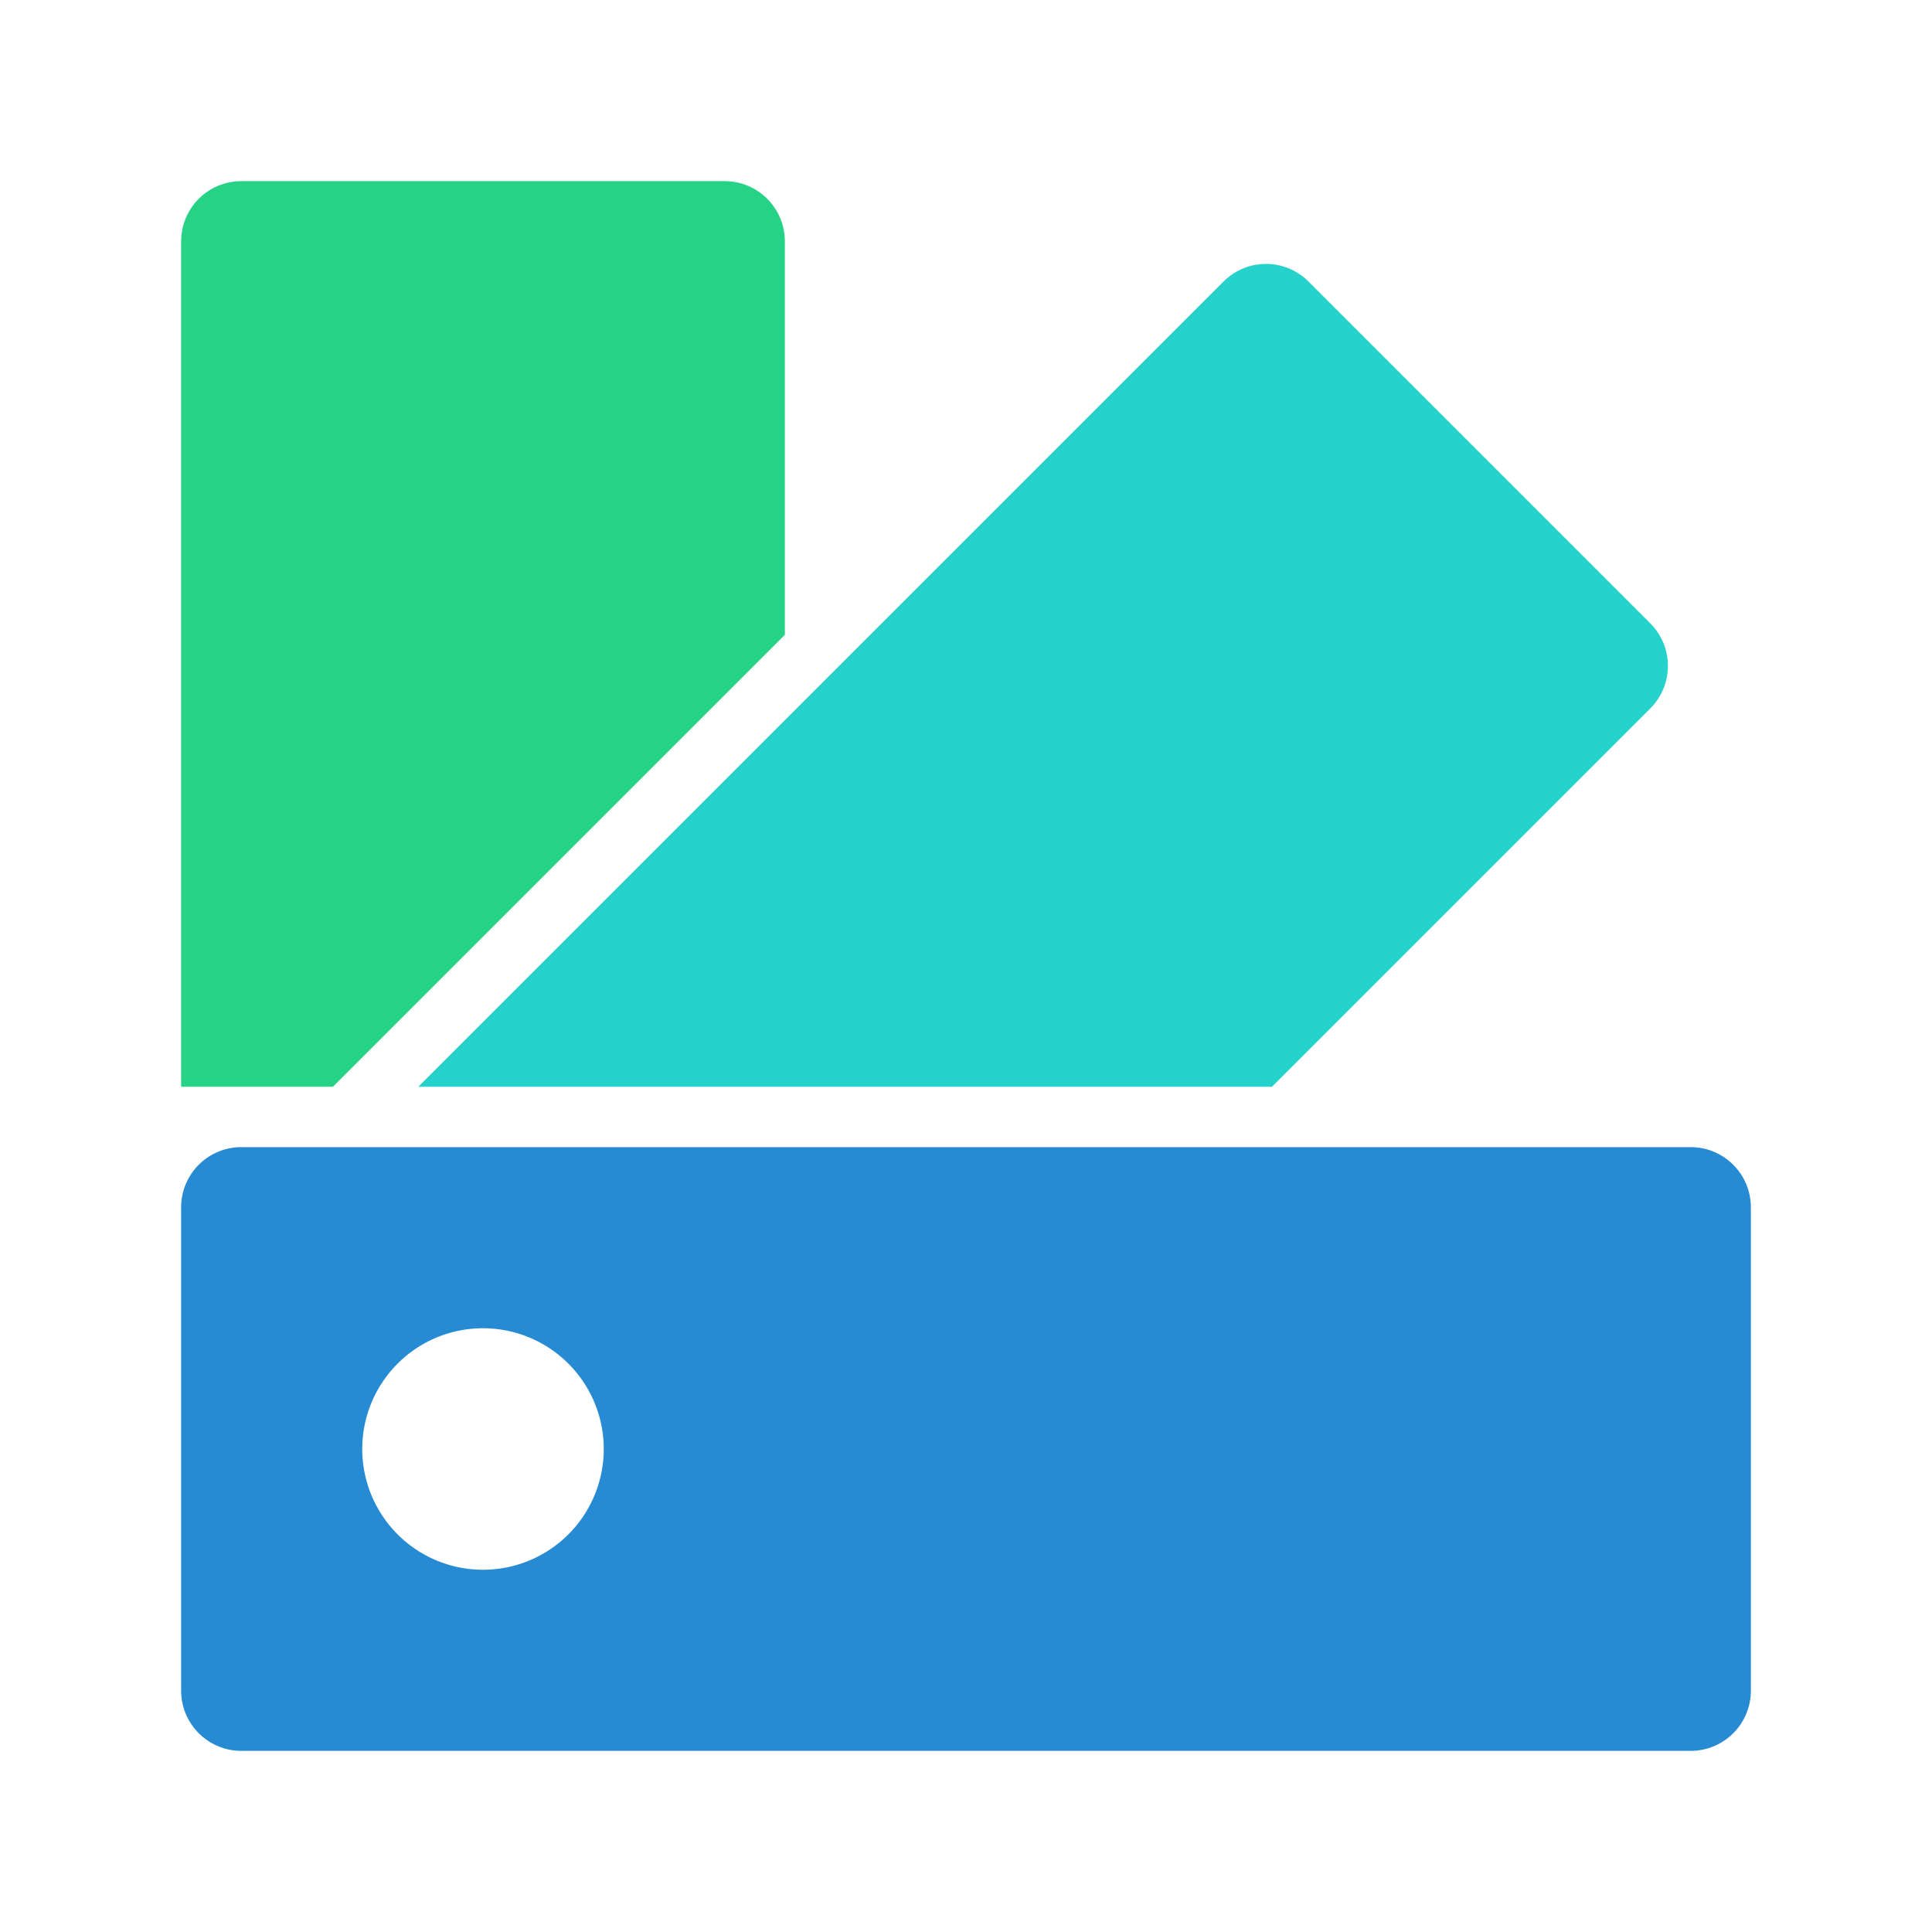 <svg xmlns="http://www.w3.org/2000/svg" viewBox="0 0 32 32">
 <path d="M 4 3 C 3.446 3 3 3.446 3 4 L 3 18 L 5.514 18 L 13 10.514 L 13 4 C 13 3.446 12.554 3 12 3 L 4 3 z " style="fill:#26d285;opacity:1;fill-opacity:1;stroke:none;fill-rule:nonzero"/>
 <path d="m 20.971 4.371 c -0.256 0 -0.511 0.097 -0.707 0.293 l -13.336 13.336 l 14.14 0 l 6.264 -6.264 c 0.392 -0.392 0.392 -1.022 0 -1.414 l -5.658 -5.658 c -0.196 -0.196 -0.451 -0.293 -0.707 -0.293 z" style="fill:#26d2cc;opacity:1;fill-opacity:1;stroke:none;fill-rule:nonzero"/>
 <path d="m 4 19 c -0.554 0 -1 0.446 -1 1 l 0 8 c 0 0.554 0.446 1 1 1 l 24 0 c 0.554 0 1 -0.446 1 -1 l 0 -8 c 0 -0.554 -0.446 -1 -1 -1 l -24 0 z m 4 3 a 2 2 0 0 1 2 2 a 2 2 0 0 1 -2 2 a 2 2 0 0 1 -2 -2 a 2 2 0 0 1 2 -2 z" style="fill:#268bd2;opacity:1;fill-opacity:1;stroke:none;fill-rule:nonzero"/>
</svg>
